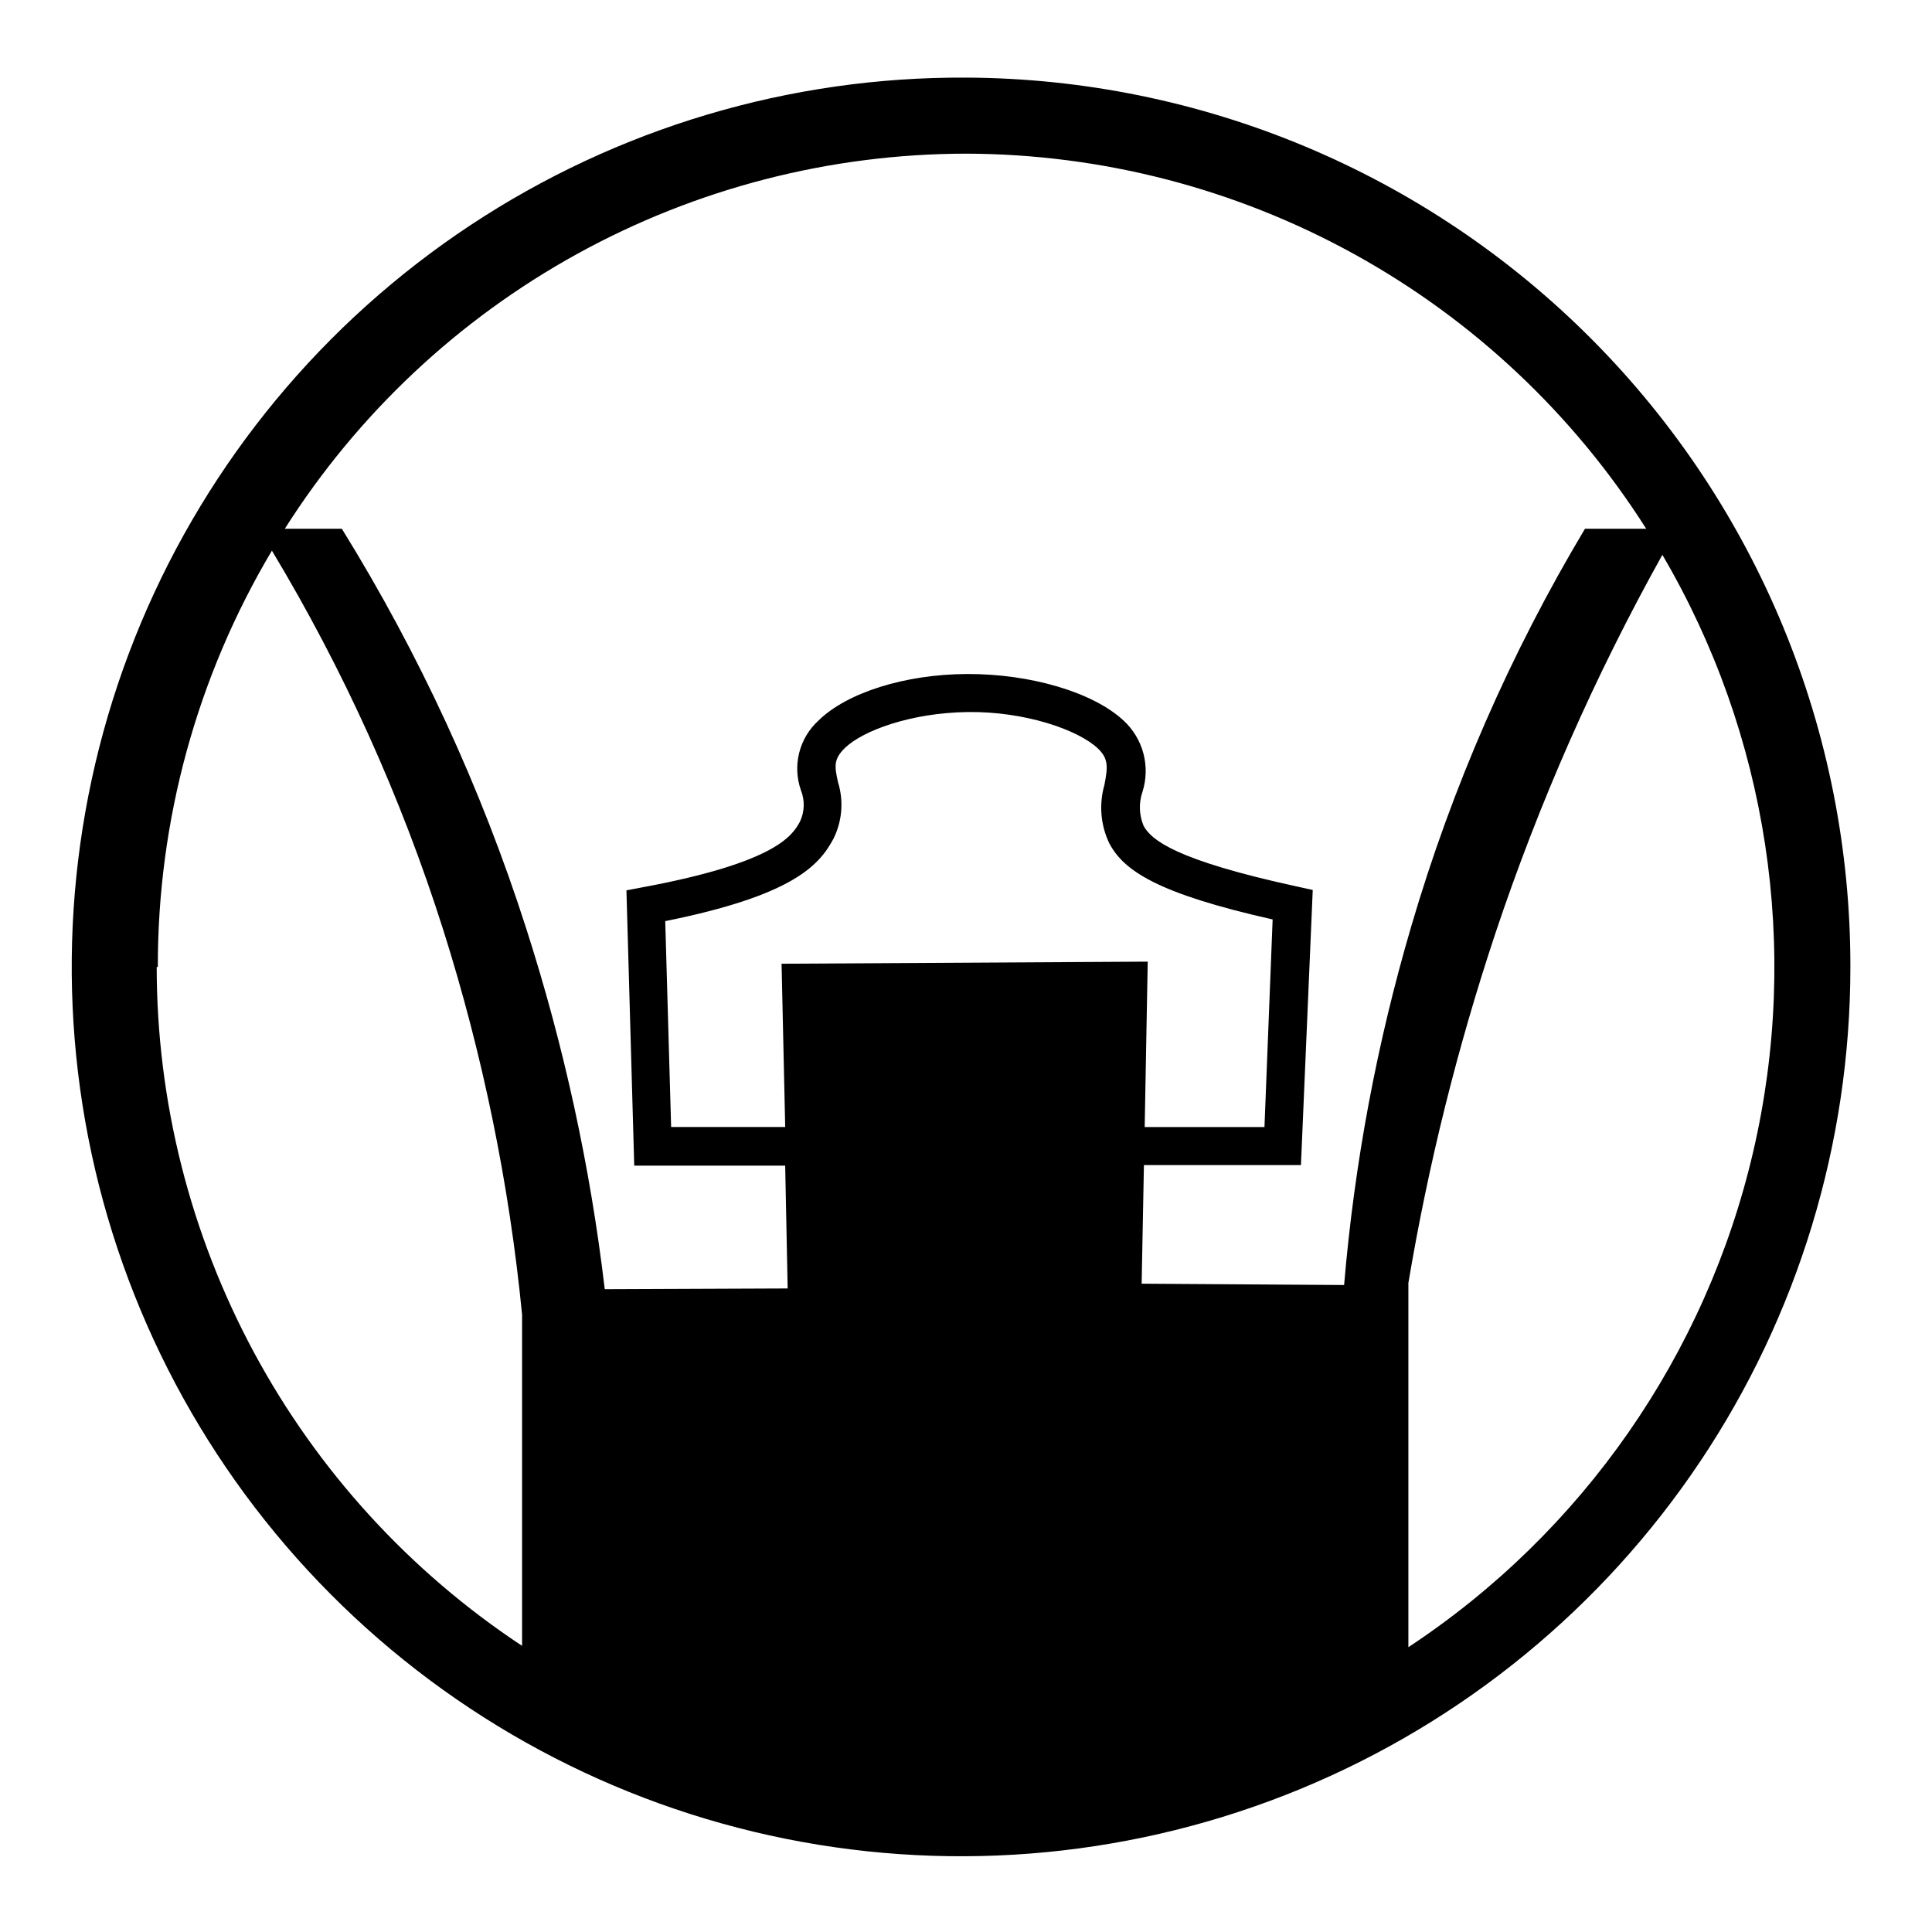 <?xml version="1.0" encoding="UTF-8"?>
<!-- Uploaded to: SVG Repo, www.svgrepo.com, Generator: SVG Repo Mixer Tools -->
<svg fill="#000000" width="800px" height="800px" version="1.1" viewBox="144 144 512 512" xmlns="http://www.w3.org/2000/svg">
 <path d="m400 164.57c-46.668-0.258-92.363 13.344-131.29 39.082-38.93 25.738-69.344 62.457-87.383 105.5-18.039 43.039-22.895 90.469-13.949 136.27s31.289 87.922 64.199 121.01c32.906 33.094 74.898 55.668 120.65 64.871 45.754 9.199 93.207 4.609 136.35-13.191 43.141-17.797 80.027-48.004 105.98-86.789 25.957-38.785 39.812-84.406 39.812-131.07 0.082-62.305-24.547-122.1-68.477-166.28-43.934-44.18-103.59-69.137-165.89-69.406zm0 20.152c35.977 0.086 71.355 9.238 102.86 26.613 31.508 17.371 58.125 42.406 77.398 72.789h-16.223c-19.75 33.043-35.223 68.457-46.047 105.4-9.113 30.992-15.07 62.828-17.785 95.02l-53.656-0.352 0.605-31.438h41.613l3.125-72.902-4.133-0.906c-32.195-7.004-38.641-12.293-40.707-16.121v-0.004c-1.176-2.836-1.285-6.004-0.301-8.918 1.066-3.316 1.156-6.867 0.266-10.234-0.895-3.367-2.734-6.406-5.305-8.758-8.113-7.508-24.688-12.344-41.363-12.293-16.676 0.051-32.043 5.039-39.449 12.344-2.504 2.285-4.281 5.258-5.106 8.547-0.824 3.289-0.66 6.746 0.473 9.941 1.055 2.672 0.965 5.66-0.254 8.266-1.914 3.477-5.894 10.781-41.766 17.434l-4.231 0.805 2.066 72.953h40.004l0.656 32.547-48.473 0.195c-3.84-32.504-10.824-64.562-20.855-95.723-11.906-37.121-28.301-72.652-48.82-105.8h-15.113c19.293-30.418 45.953-55.477 77.508-72.852 31.555-17.375 66.984-26.508 103.01-26.551zm-47.914 257.95h-30.23l-1.562-54.562c33.754-6.801 40.707-14.711 44.488-21.664v0.004c2.391-4.676 2.859-10.098 1.312-15.113-0.906-4.133-1.309-6.047 1.812-9.117 4.734-4.586 17.434-9.32 32.547-9.523s29.172 4.684 34.41 9.574c2.973 2.769 2.719 5.039 1.812 9.773v-0.004c-1.469 5.144-1.004 10.645 1.309 15.469 3.879 7.254 12.645 13.25 43.277 20.152l-2.164 55.016h-31.742l0.805-43.832-97.035 0.555zm-166.26-42.422v0.004c-0.066-38.832 10.379-76.961 30.23-110.33 18.98 31.547 34.199 65.215 45.344 100.3 10.531 33.234 17.559 67.48 20.957 102.18v87.762c-29.746-19.652-54.16-46.371-71.059-77.77-16.898-31.395-25.754-66.488-25.773-102.14zm331.41 180.27v-96.531 0.004c5.277-31.398 12.977-62.34 23.023-92.551 11.609-34.773 26.438-68.387 44.285-100.41 27.98 47.695 36.598 104.31 24.074 158.17-12.52 53.859-45.23 100.86-91.383 131.32z"/>
</svg>